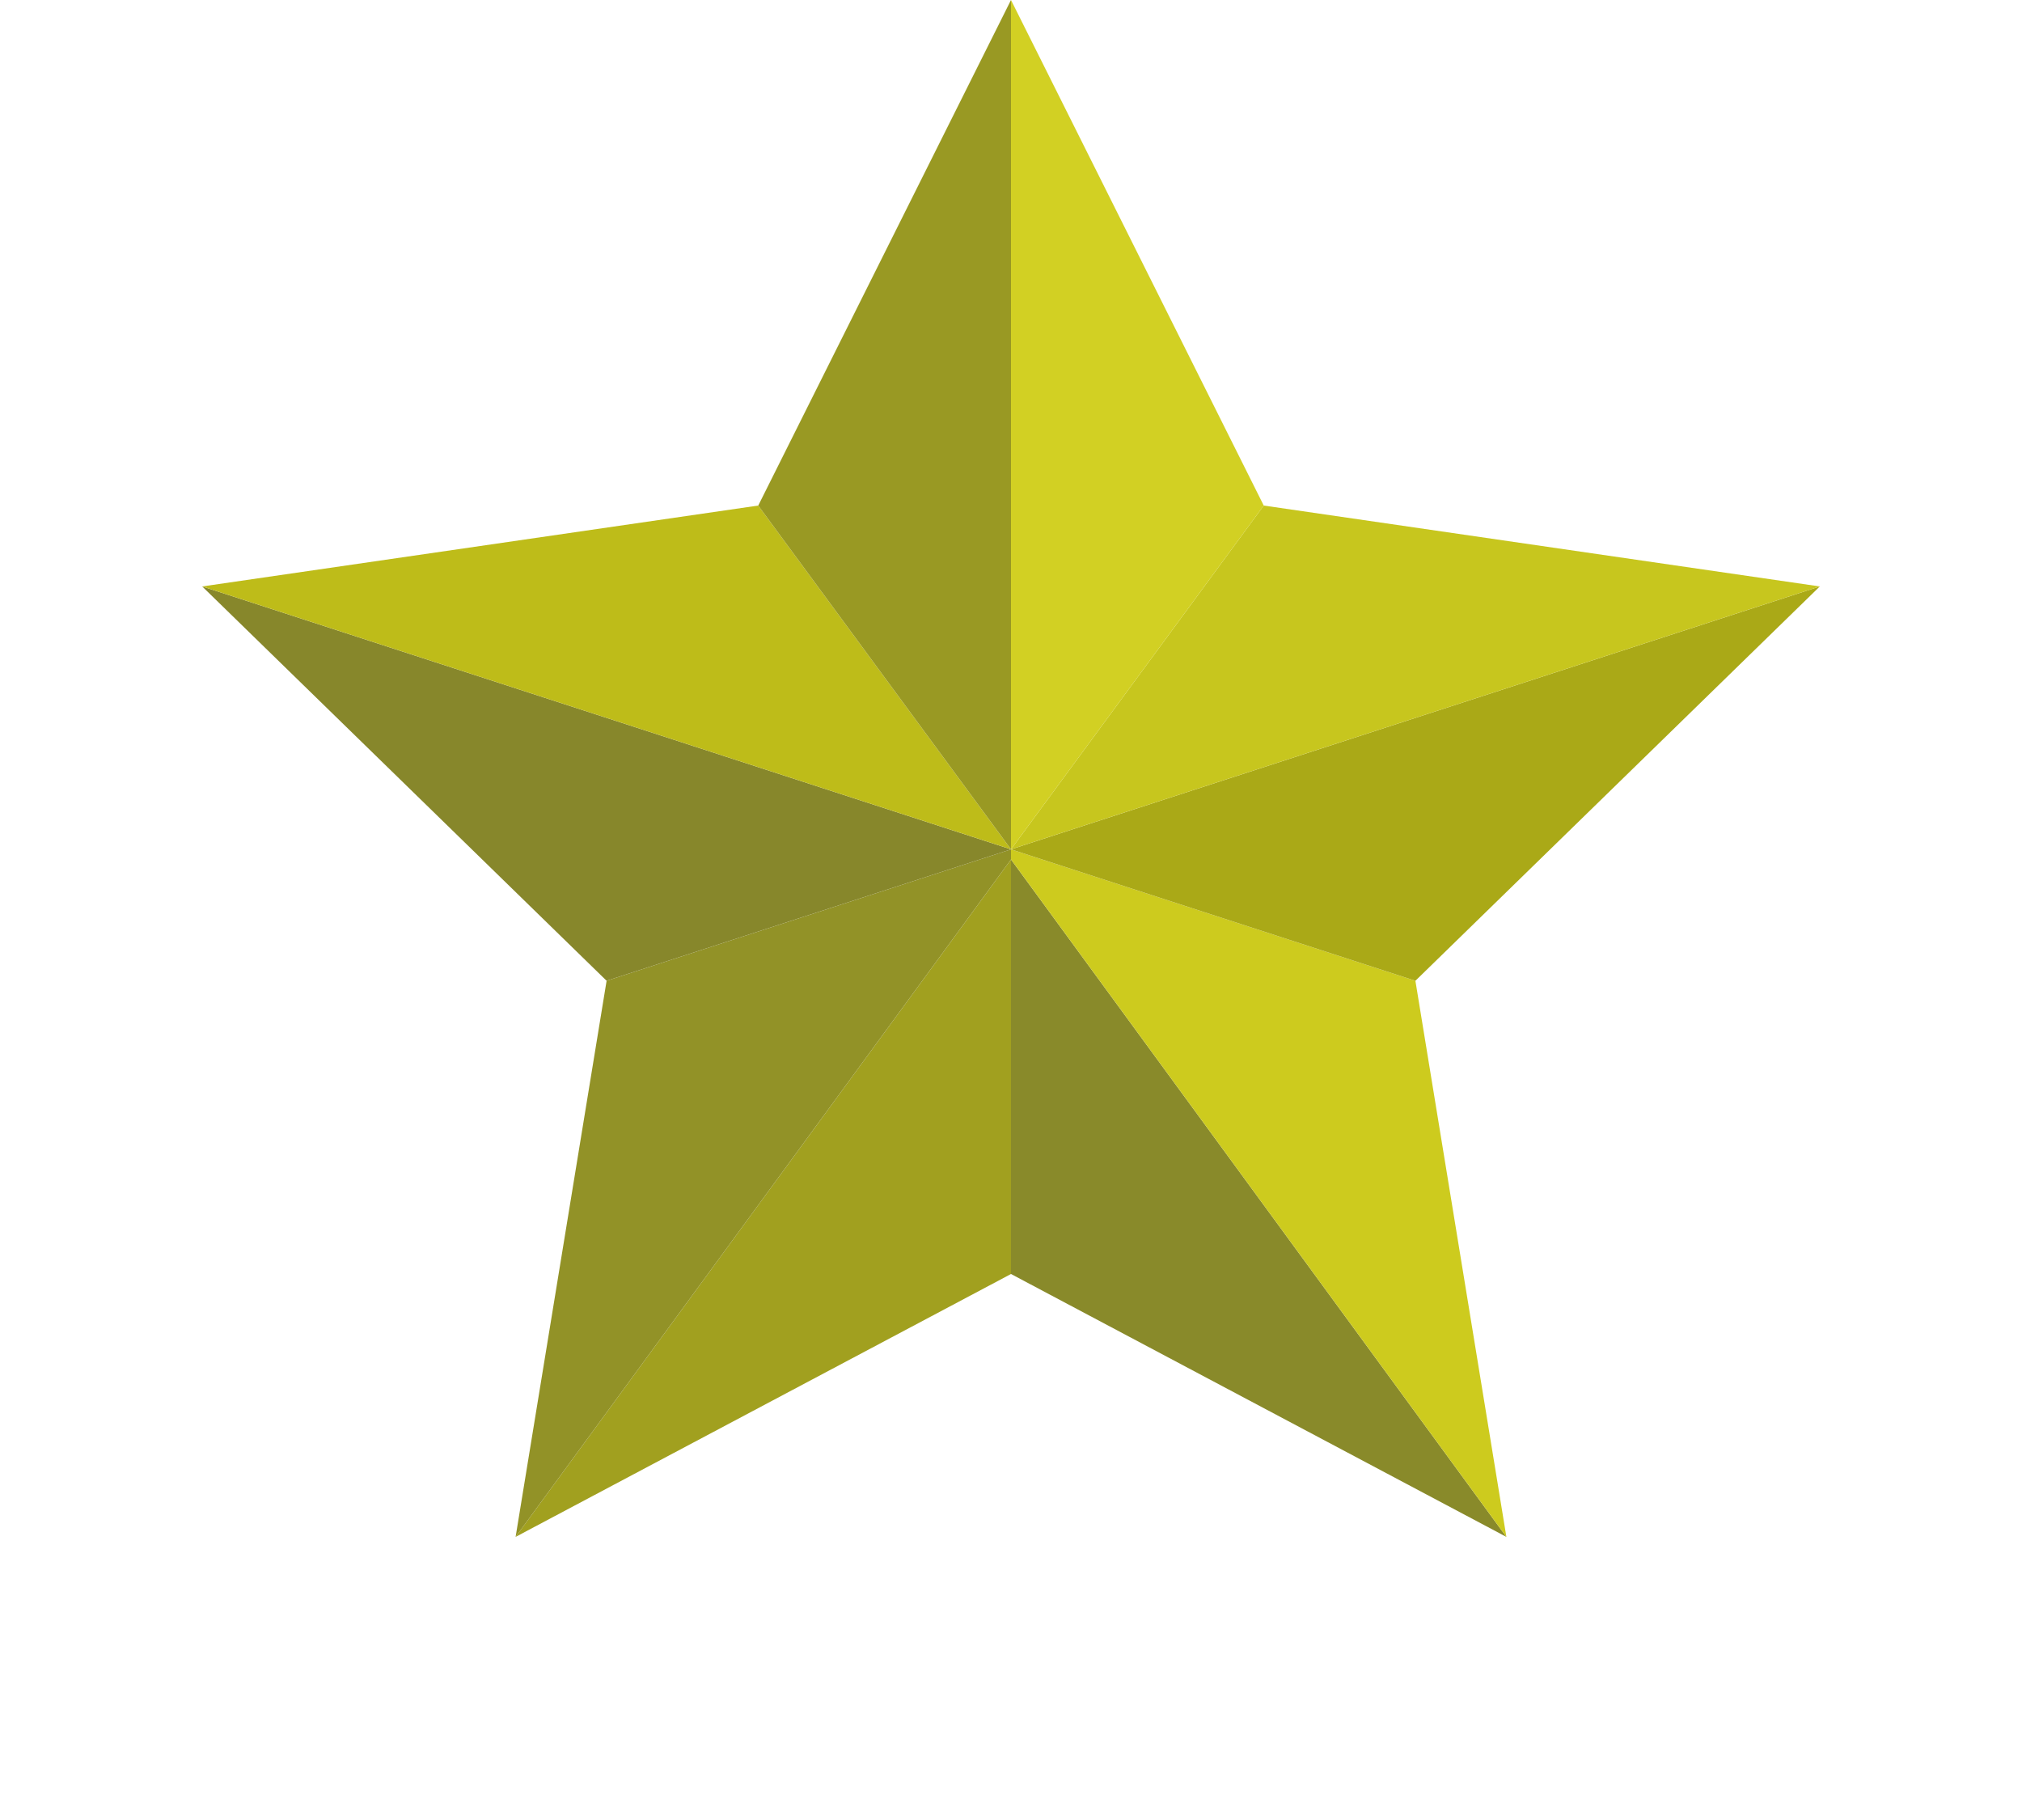 <?xml version="1.0" encoding="utf-8"?>
<!-- Generator: Adobe Illustrator 19.2.1, SVG Export Plug-In . SVG Version: 6.00 Build 0)  -->
<svg version="1.1" id="レイヤー_1" xmlns="http://www.w3.org/2000/svg" xmlns:xlink="http://www.w3.org/1999/xlink" x="0px"
	 y="0px" width="20px" height="18px" viewBox="0 0 20 18" style="enable-background:new 0 0 20 18;" xml:space="preserve">
<style type="text/css">
	.st0{fill:#A1A01F;}
	.st1{fill:#898A2A;}
	.st2{fill:#929227;}
	.st3{fill:#CDCB1E;}
	.st4{fill:#87872B;}
	.st5{fill:#AAA917;}
	.st6{fill:#BEBC19;}
	.st7{fill:#C7C61E;}
	.st8{fill:#D2D023;}
	.st9{fill:#999923;}
</style>
<g>
	<g>
		<g>
			<polygon class="st0" points="10,8.4 10,12.6 5.1,15.2 10,8.5 			"/>
		</g>
		<g>
			<polygon class="st1" points="10,8.5 14.9,15.2 10,12.6 10,8.4 			"/>
		</g>
		<g>
			<polygon class="st2" points="10,8.5 5.1,15.2 6,9.7 10,8.4 			"/>
		</g>
		<g>
			<polygon class="st3" points="10,8.4 14,9.7 14.9,15.2 10,8.5 			"/>
		</g>
		<g>
			<polygon class="st4" points="10,8.4 6,9.7 2,5.8 10,8.4 			"/>
		</g>
		<g>
			<polygon class="st5" points="10,8.4 18,5.8 14,9.7 10,8.4 			"/>
		</g>
		<g>
			<polygon class="st6" points="10,8.4 2,5.8 7.5,5 10,8.4 			"/>
		</g>
		<g>
			<polygon class="st7" points="10,8.4 12.5,5 18,5.8 10,8.4 			"/>
		</g>
		<g>
			<polygon class="st8" points="10,8.4 10,0 12.5,5 10,8.4 			"/>
		</g>
		<g>
			<polygon class="st9" points="10,8.4 7.5,5 10,0 10,8.4 			"/>
		</g>
	</g>
</g>
</svg>

